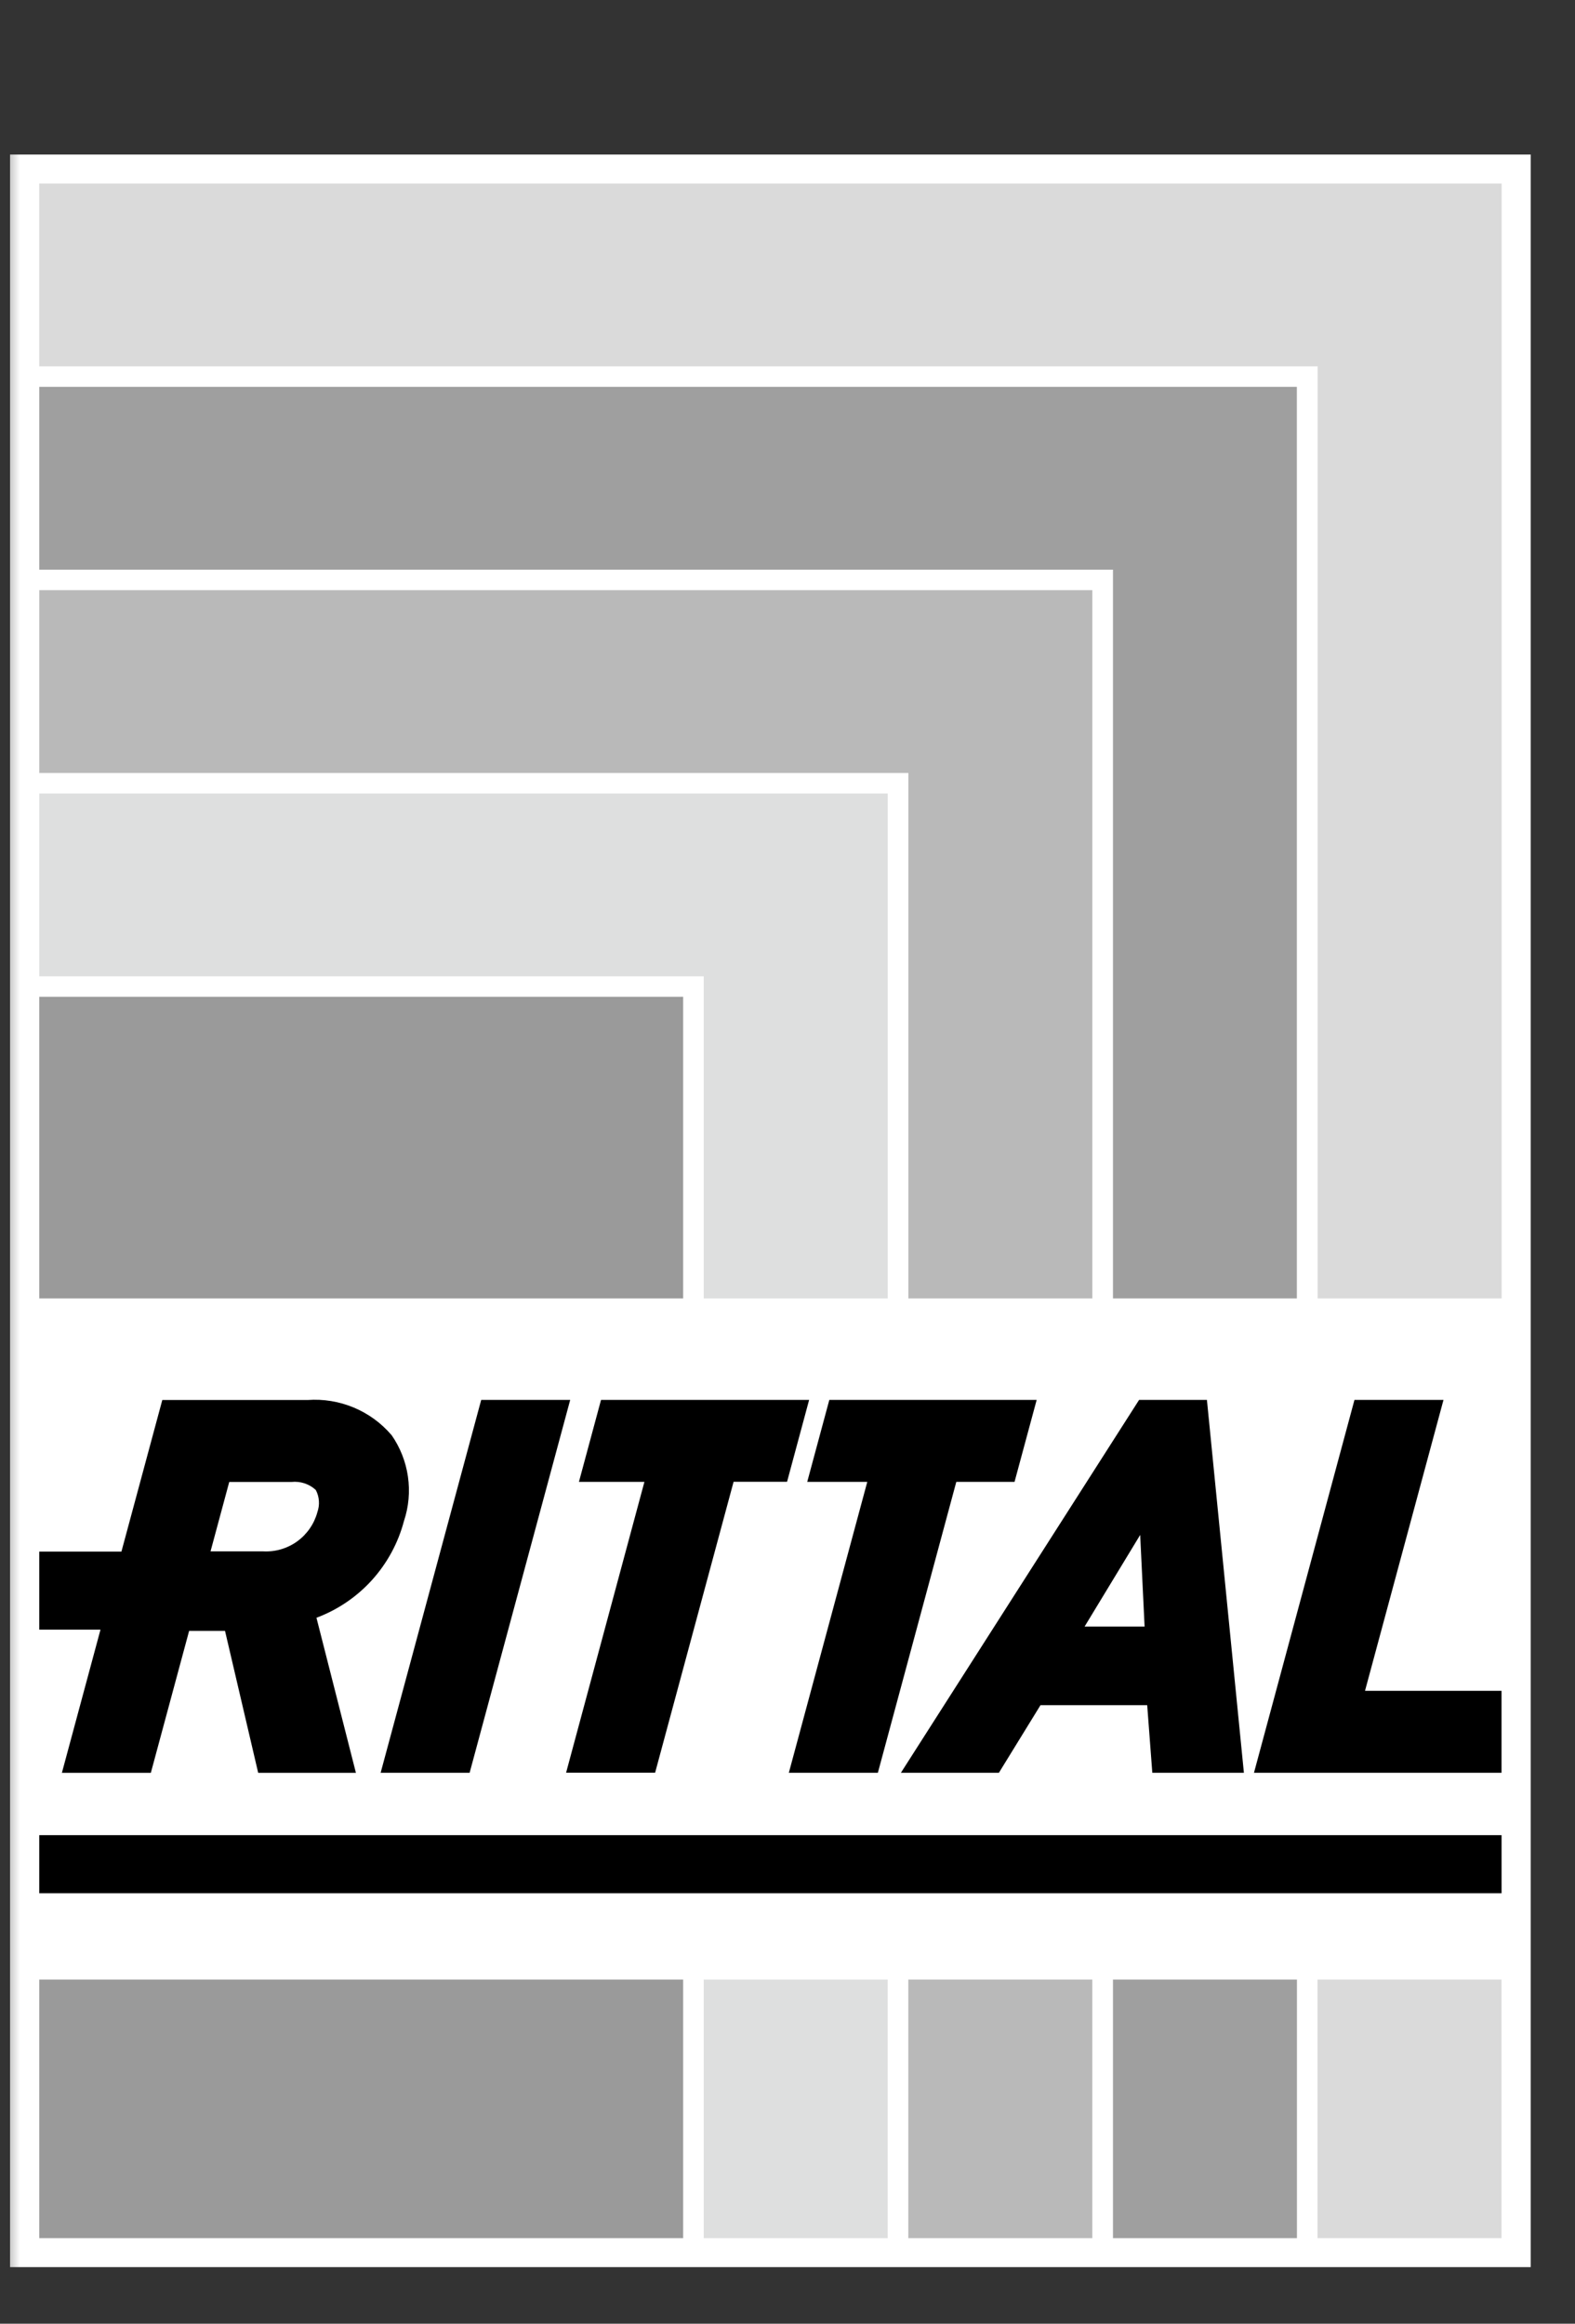 <svg width="40" height="59" viewBox="0 0 40 59" fill="none" xmlns="http://www.w3.org/2000/svg">
<rect x="0" y="0" width="40" height="59" fill="#333333" stroke="none"/>
<mask id="mask0_126_5674" style="mask-type:luminance" maskUnits="userSpaceOnUse" x="0" y="0" width="40" height="59">
<path d="M40 0H0V58.774H40V0Z" fill="white"/>
</mask>
<g mask="url(#mask0_126_5674)">
<path d="M38.875 3.924H0.255V57.564H38.875V3.924Z" fill="white"/>
<path d="M17.35 25.309H0.997V32.968H17.35V25.309Z" fill="#9A9A9A"/>
<path d="M17.35 50.263H0.997V56.828H17.35V50.263Z" fill="#9A9A9A"/>
<path d="M17.873 32.968H22.546V20.148H0.997V24.79H17.873V32.968Z" fill="#DEDFDF"/>
<path d="M22.544 50.263H17.872V56.828H22.544V50.263Z" fill="#DEDFDF"/>
<path d="M23.07 32.968H27.742V14.985H0.997V19.626H23.07V32.968Z" fill="#B9B9B9"/>
<path d="M27.741 50.263H23.068V56.828H27.741V50.263Z" fill="#B9B9B9"/>
<path d="M28.266 32.968H32.936V9.822H0.997V14.464H28.266V32.968Z" fill="#9F9F9F"/>
<path d="M32.938 50.263H28.266V56.828H32.938V50.263Z" fill="#9F9F9F"/>
<path d="M0.997 4.661V9.303H33.463V32.968H38.136V4.661H0.997Z" fill="#DADADA"/>
<path d="M38.133 50.263H33.461V56.828H38.133V50.263Z" fill="#DADADA"/>
<path d="M38.135 46.596H0.997V48.071H38.135V46.596Z" fill="black"/>
<path d="M9.94 36.434C9.68 36.13 9.352 35.892 8.983 35.738C8.613 35.584 8.213 35.518 7.814 35.547H4.122L3.084 39.396H0.997V41.378H2.552L1.572 45.013H3.831L4.803 41.41H5.715L6.557 45.013H9.039L8.037 41.076C8.577 40.874 9.06 40.546 9.447 40.119C9.833 39.691 10.112 39.178 10.259 38.621C10.381 38.257 10.415 37.87 10.36 37.49C10.305 37.11 10.162 36.749 9.942 36.434M8.06 38.397C7.978 38.695 7.797 38.956 7.547 39.137C7.296 39.318 6.991 39.407 6.682 39.39H5.347L5.822 37.628H7.403C7.515 37.616 7.627 37.628 7.734 37.663C7.84 37.698 7.938 37.755 8.02 37.832C8.066 37.918 8.093 38.013 8.099 38.111C8.106 38.208 8.092 38.306 8.059 38.398" fill="black"/>
<path d="M9.667 45.012H11.927L14.481 35.545H12.221L9.667 45.012Z" fill="black"/>
<path d="M34.667 42.931L36.66 35.545H34.399L31.847 45.012H38.134V42.931H34.667Z" fill="black"/>
<path d="M30.652 35.545H28.929L22.88 45.012H25.369L26.425 43.296H29.135L29.265 45.012H31.591L30.652 35.545ZM27.545 41.3L28.957 38.973L29.069 41.3H27.545Z" fill="black"/>
<path d="M20.549 35.545H15.264L14.703 37.626H16.366L14.377 45.01H16.638L18.631 37.623H19.989L20.549 35.545Z" fill="black"/>
<path d="M21.062 35.545L20.501 37.626H22.026L20.034 45.012H22.295L24.287 37.626H25.766L26.328 35.545H21.062Z" fill="black"/>
</g>
</svg>
